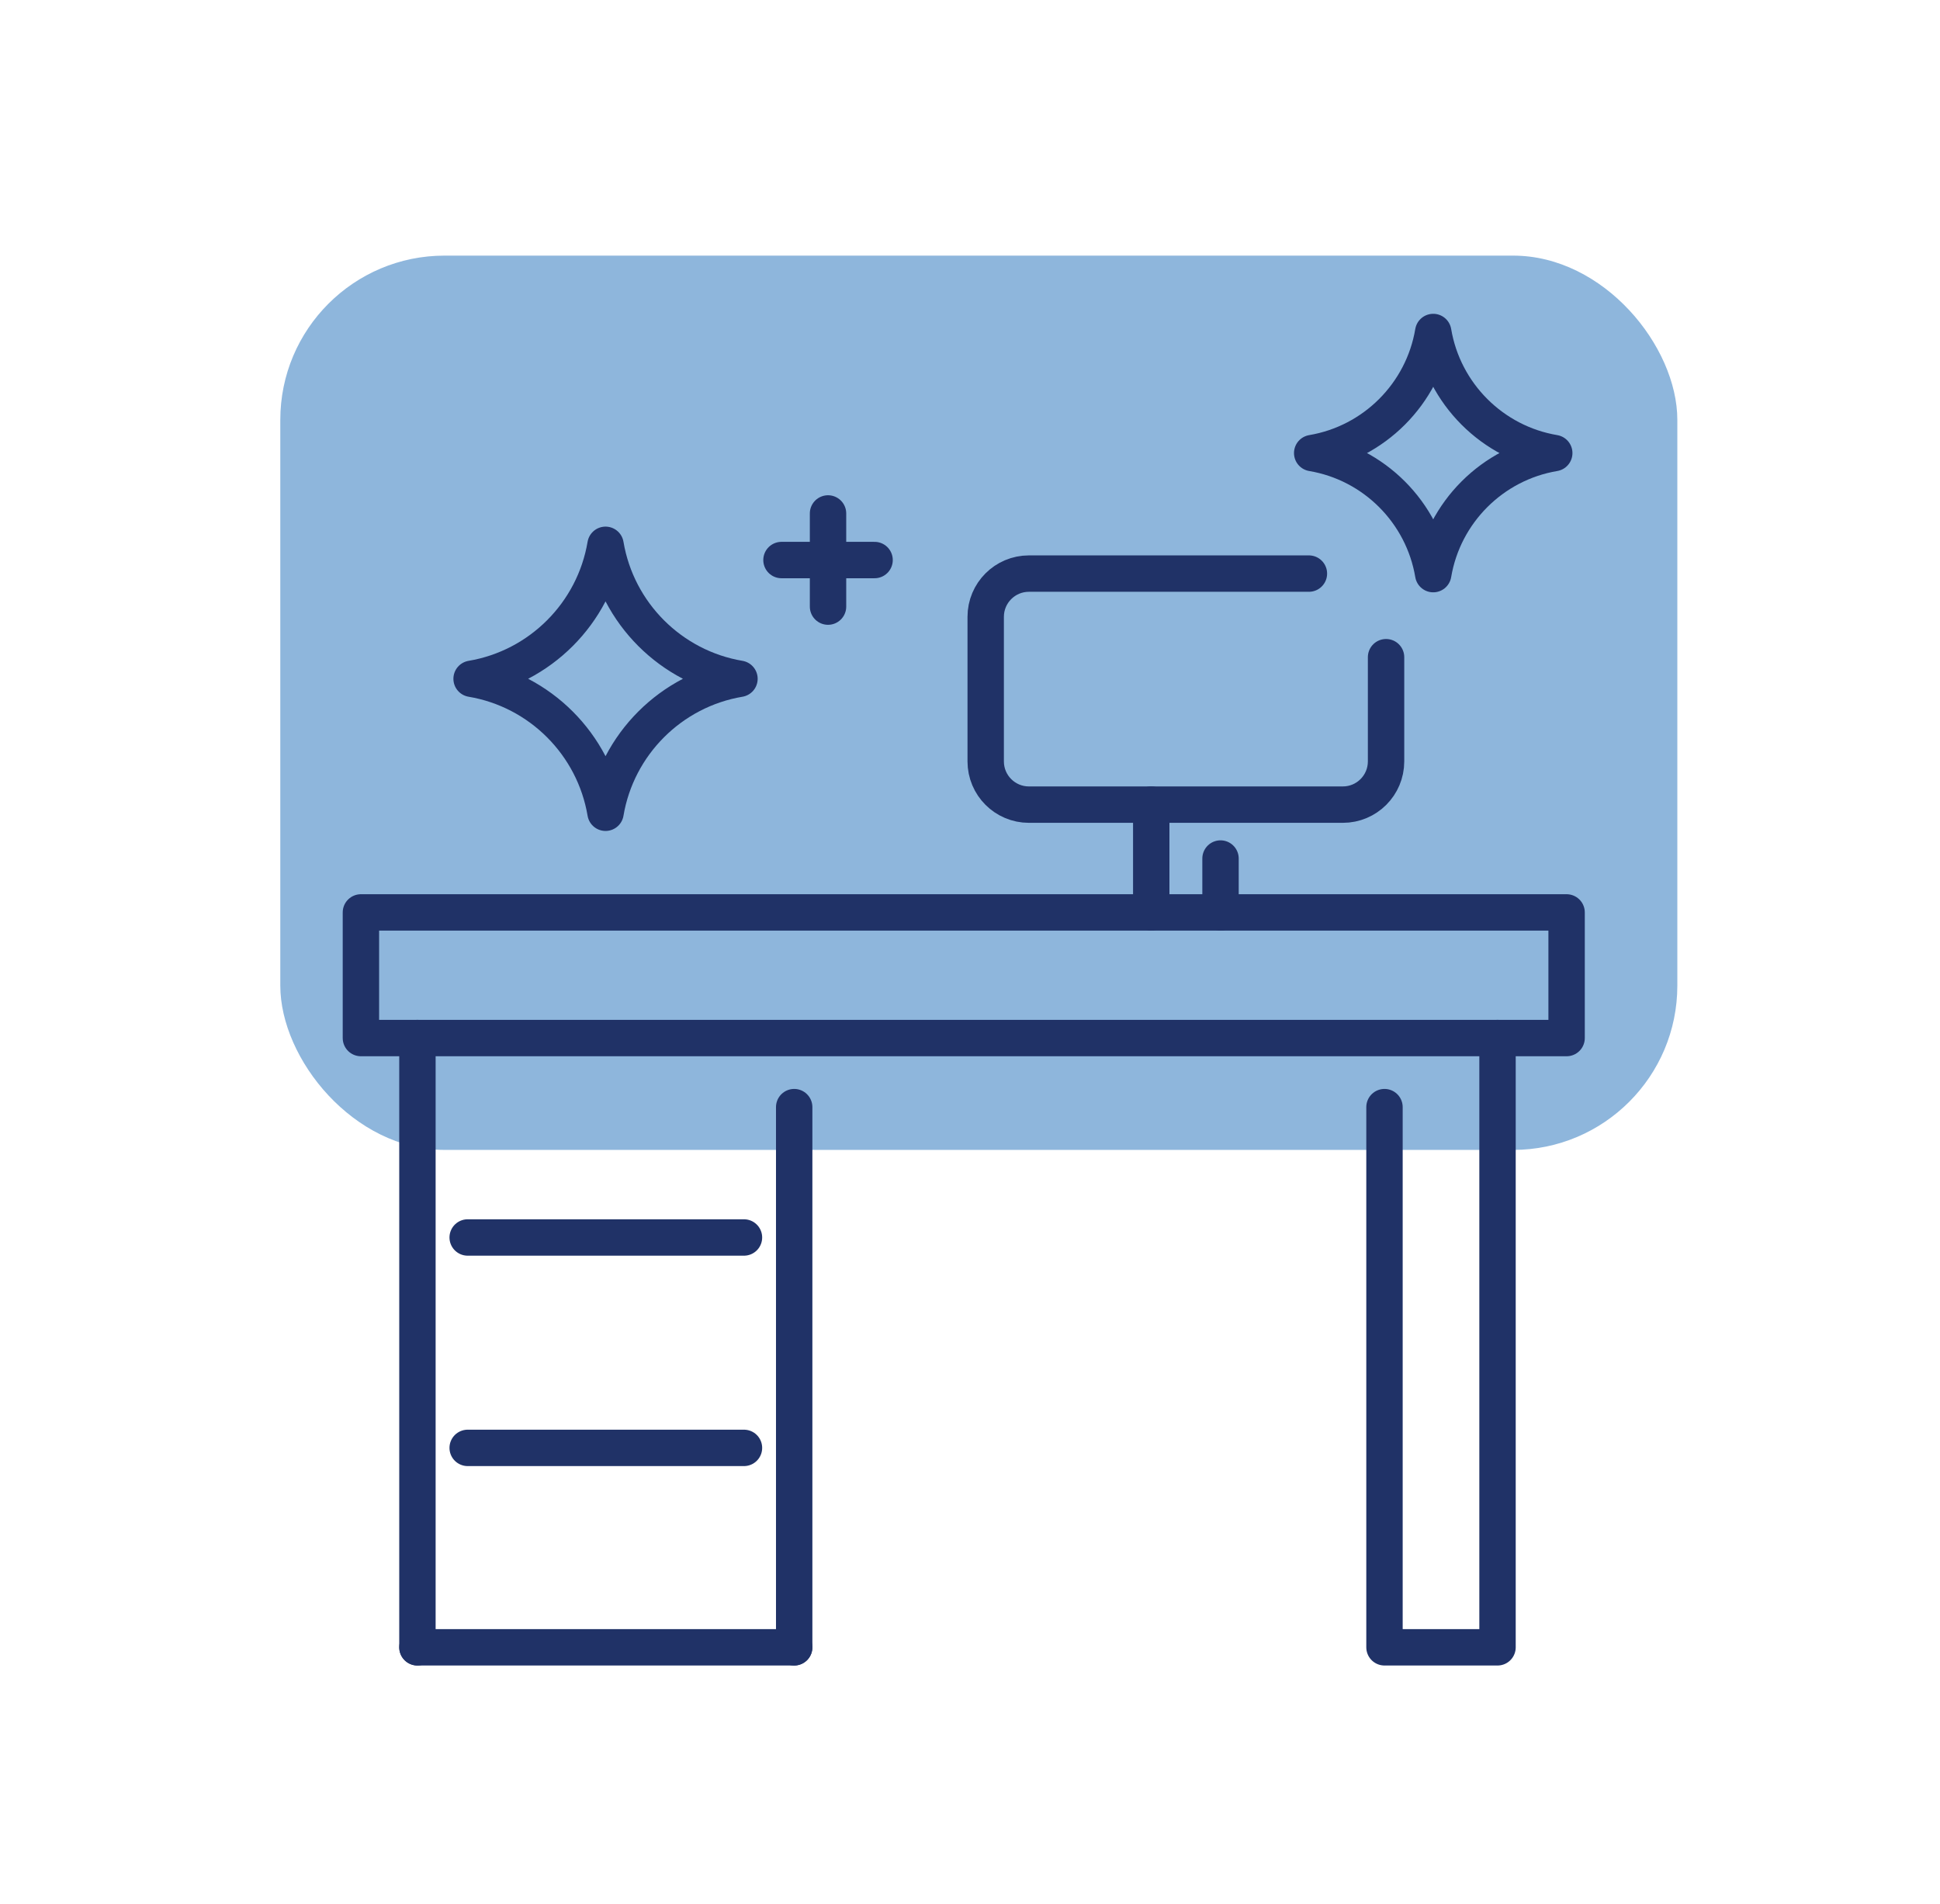<svg xmlns="http://www.w3.org/2000/svg" id="icons" viewBox="0 0 693.08 680.01"><defs><style>.cls-1{fill:none;stroke:#203267;stroke-linecap:round;stroke-linejoin:round;stroke-width:13px;}.cls-2{fill:#8eb6dc;}</style></defs><rect class="cls-2" x="100.14" y="91.3" width="499.1" height="319.41" rx="58.67" ry="58.67"></rect><rect class="cls-1" x="128.94" y="325.89" width="430.74" height="44.87"></rect><polyline class="cls-1" points="535 370.76 535 588.37 494.62 588.37 494.62 395.43"></polyline><line class="cls-1" x1="149.13" y1="588.37" x2="149.13" y2="370.76"></line><line class="cls-1" x1="283.73" y1="588.37" x2="283.73" y2="395.43"></line><line class="cls-1" x1="149.13" y1="588.37" x2="283.73" y2="588.37"></line><line class="cls-1" x1="167.08" y1="517.14" x2="265.79" y2="517.14"></line><line class="cls-1" x1="167.08" y1="441.99" x2="265.79" y2="441.99"></line><path class="cls-1" d="M495.18,234.73v37.22c0,8.53-6.91,15.44-15.44,15.44h-112.15c-8.53,0-15.44-6.91-15.44-15.44v-51.64c0-8.53,6.91-15.44,15.44-15.44h100.03"></path><line class="cls-1" x1="411.29" y1="325.89" x2="411.29" y2="287.38"></line><line class="cls-1" x1="436.04" y1="325.89" x2="436.04" y2="306.64"></line><path class="cls-1" d="M264.18,242.44c-24.45,4.11-43.74,23.4-47.85,47.85-4.11-24.45-23.4-43.74-47.85-47.85,24.45-4.11,43.74-23.4,47.85-47.85,4.11,24.45,23.4,43.74,47.85,47.85Z"></path><path class="cls-1" d="M555.27,161.82c-22.1,3.71-39.53,21.14-43.24,43.24-3.71-22.1-21.14-39.53-43.24-43.24,22.1-3.71,39.53-21.14,43.24-43.24,3.71,22.1,21.14,39.53,43.24,43.24Z"></path><line class="cls-1" x1="295.82" y1="183.39" x2="295.82" y2="216.66"></line><line class="cls-1" x1="279.19" y1="200.03" x2="312.45" y2="200.03"></line></svg>